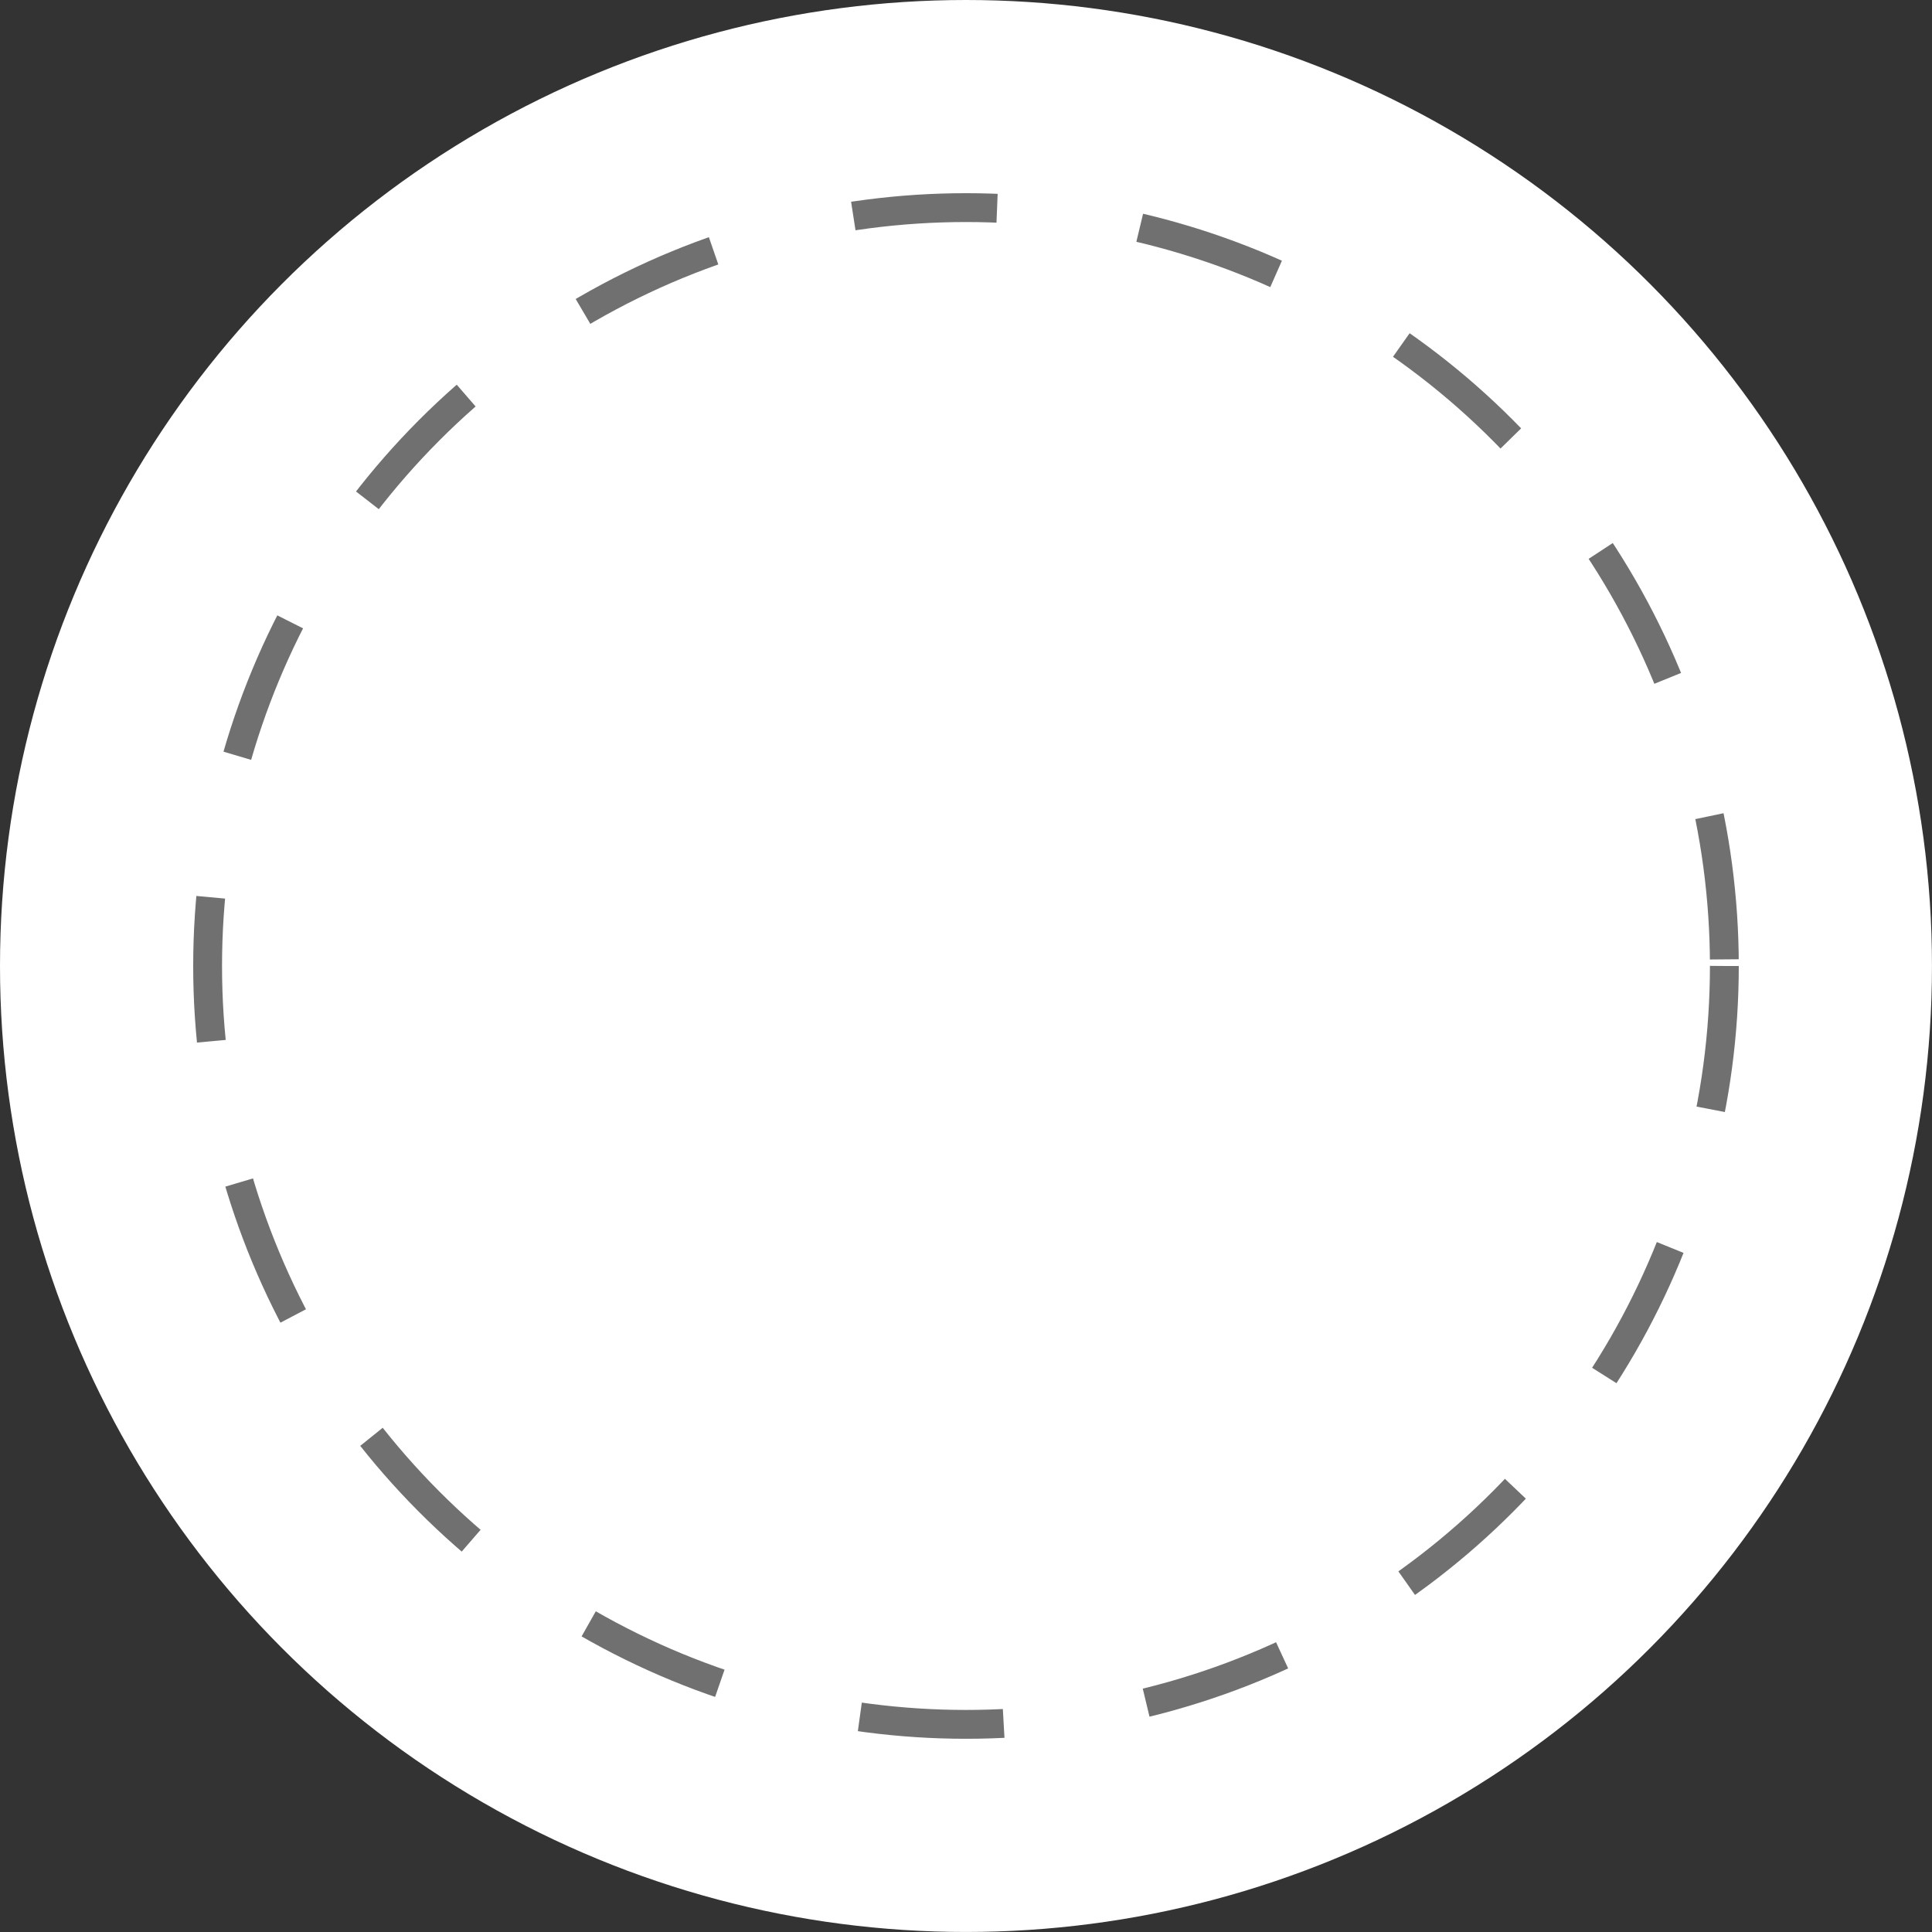 <svg xmlns="http://www.w3.org/2000/svg" width="66.993" height="66.993" viewBox="0 0 66.993 66.993">
  <rect x="0" y="0" width="66.993" height="66.993" fill="#333333" stroke="none"/>
  <g id="circle-empty" transform="translate(-8650 -4050.396)">
    <circle id="Ellipse_50" data-name="Ellipse 50" cx="33.496" cy="33.496" r="33.496" transform="translate(8650 4050.396)" fill="#fff"/>
    <g id="Ellipse_51" data-name="Ellipse 51" transform="translate(8656.699 4057.095)" fill="none" stroke="#707070" stroke-width="1" stroke-dasharray="5">
      <circle cx="26.797" cy="26.797" r="26.797" stroke="none"/>
      <circle cx="26.797" cy="26.797" r="26.297" fill="none"/>
    </g>
  </g>
</svg>
